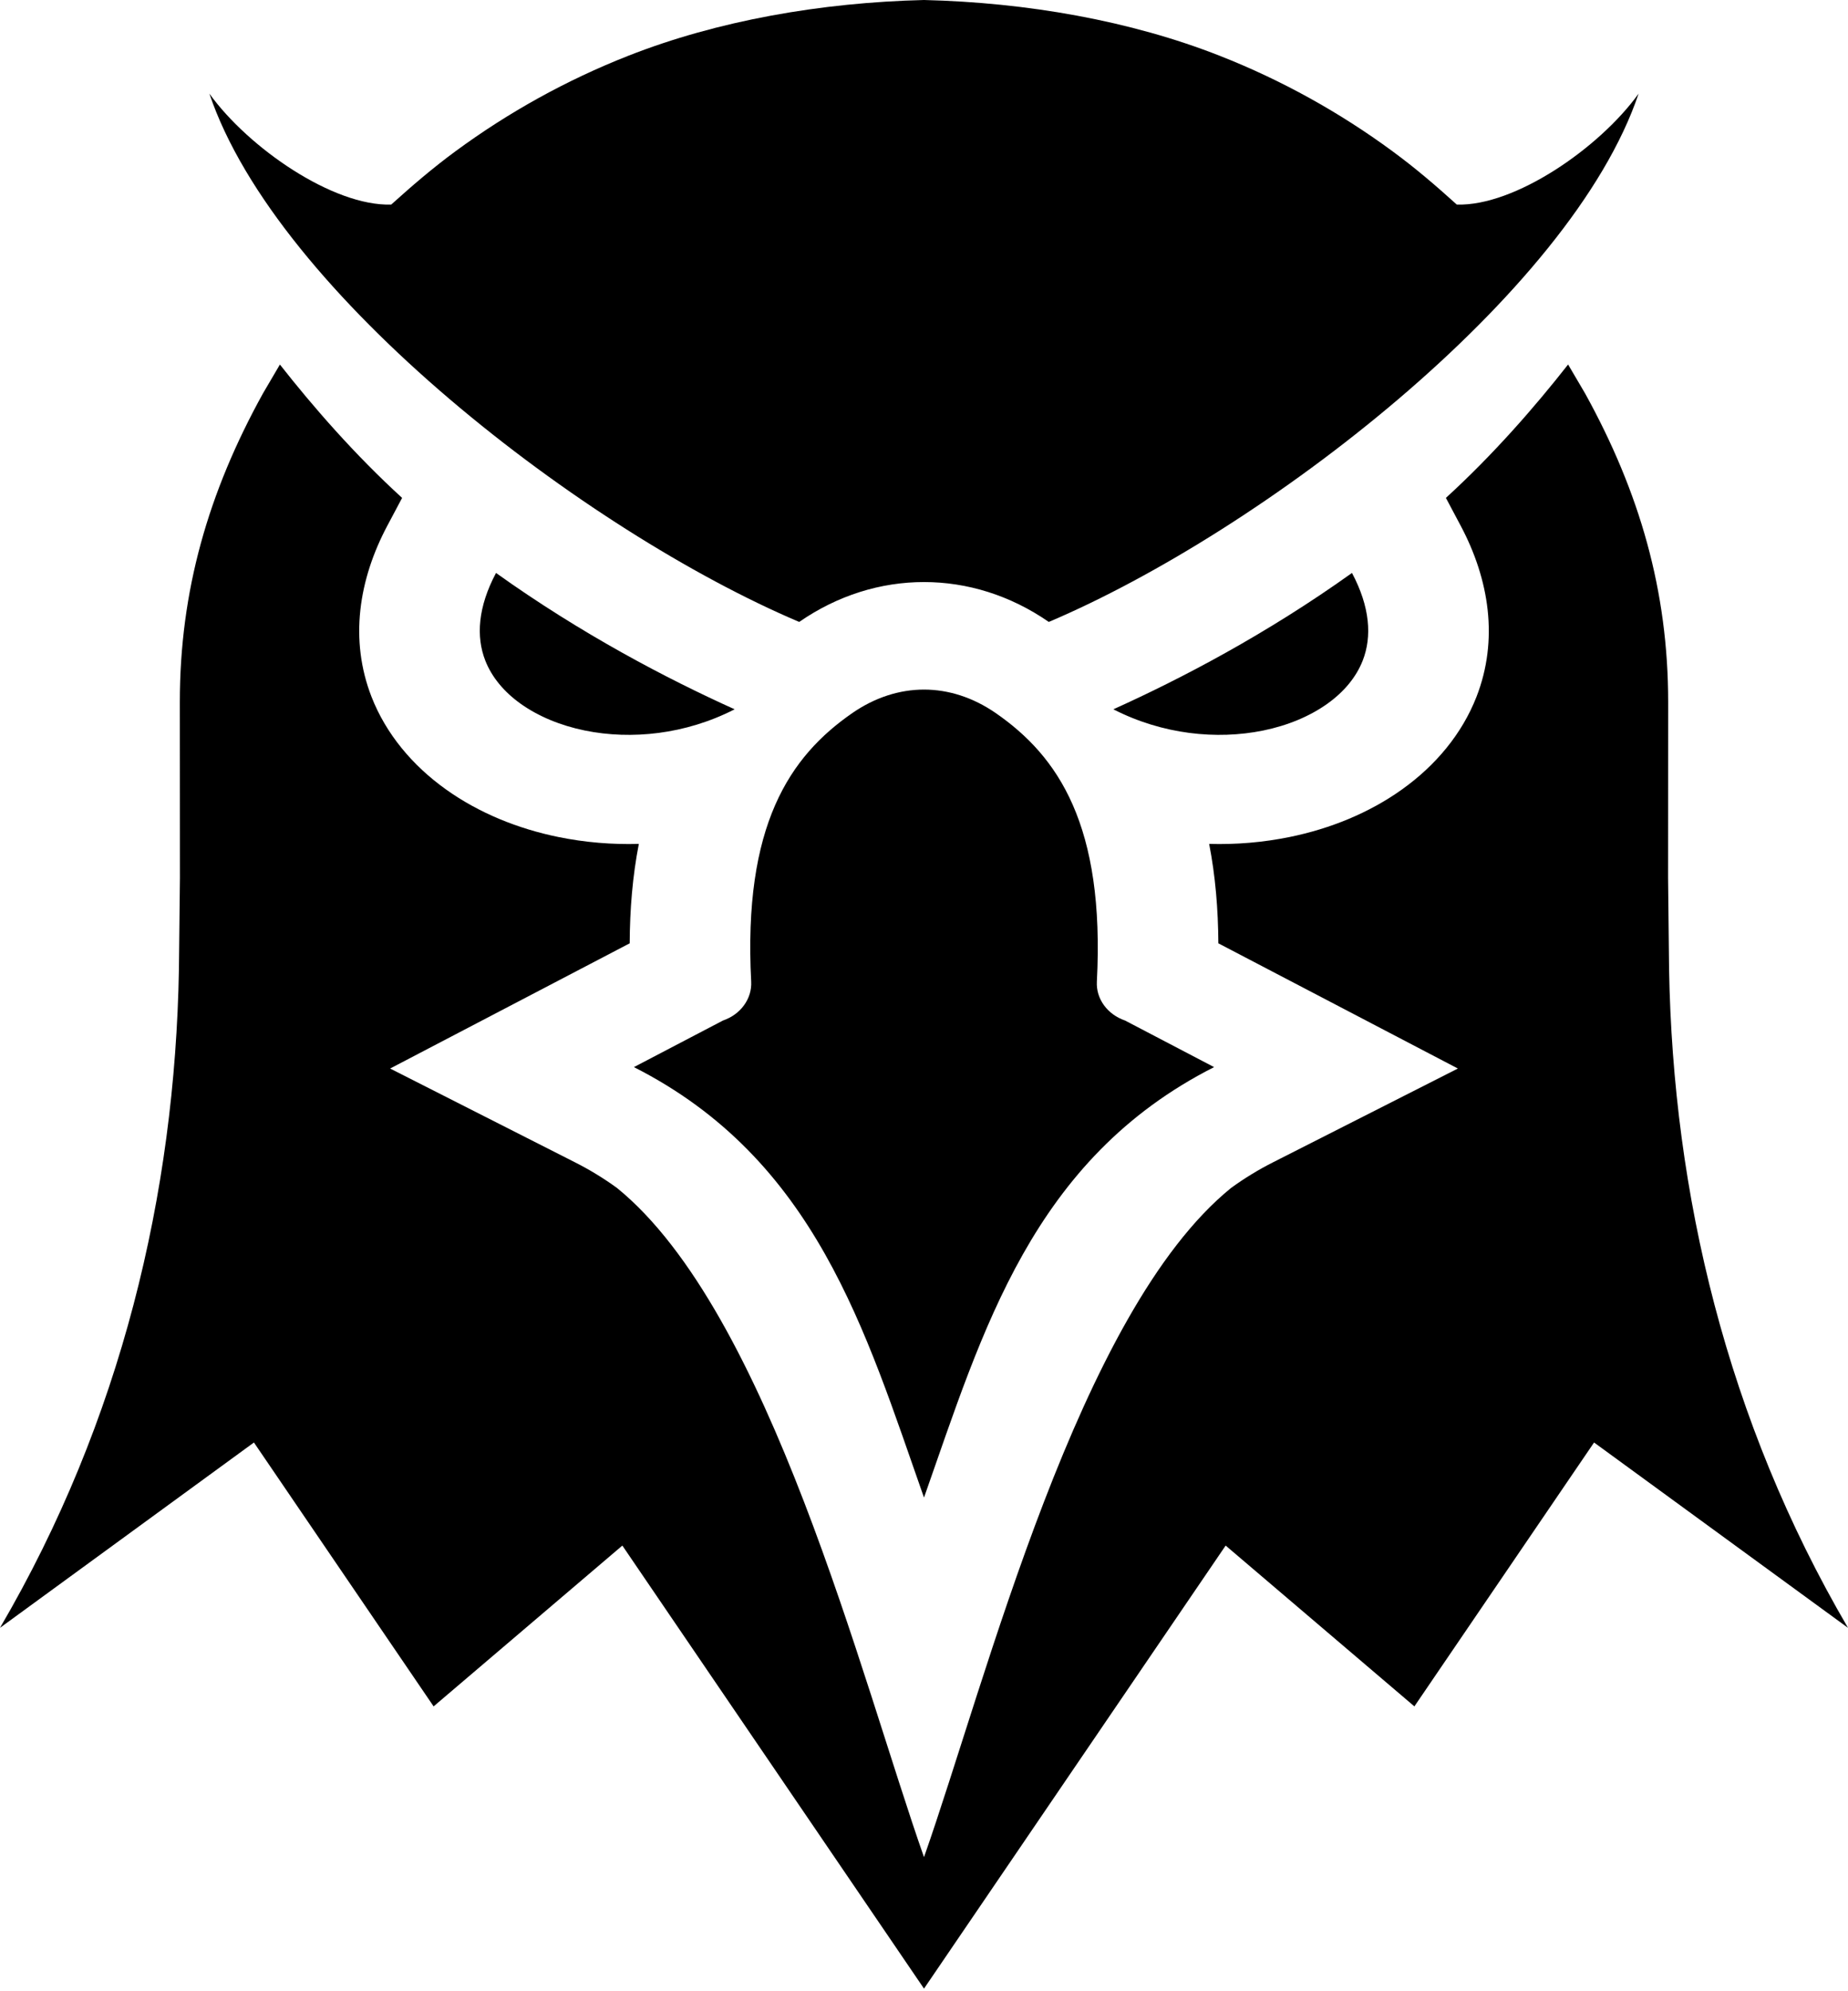 <svg width="39" height="42" viewBox="0 0 39 42" fill="none" xmlns="http://www.w3.org/2000/svg">
<g clip-path="url(#clip0_548_54)">
<path fill-rule="evenodd" clip-rule="evenodd" d="M23.496 14.961C24.916 14.321 26.723 13.378 28.532 12.085C28.914 12.802 28.956 13.428 28.759 13.932C28.62 14.288 28.357 14.598 28.012 14.844C27.639 15.11 27.172 15.304 26.656 15.409C25.677 15.608 24.534 15.492 23.496 14.961ZM23.742 21.525L25.622 22.508C21.783 24.454 20.74 28.068 19.5 31.588C18.261 28.068 17.217 24.454 13.378 22.508L15.258 21.525C15.44 21.463 15.596 21.35 15.702 21.203C15.809 21.056 15.862 20.883 15.853 20.707C15.68 17.41 16.664 15.953 17.992 15.037C18.468 14.709 18.987 14.545 19.5 14.545C20.013 14.545 20.532 14.709 21.009 15.037C22.336 15.953 23.32 17.41 23.148 20.707C23.139 20.883 23.191 21.056 23.298 21.203C23.405 21.35 23.56 21.463 23.742 21.525ZM19.5 0C21.673 0.053 23.852 0.434 25.742 1.177C27.052 1.692 28.273 2.372 29.38 3.185C29.879 3.552 30.291 3.906 30.744 4.315C31.966 4.353 33.752 3.125 34.581 1.975C33.154 6.208 26.642 11.206 22.134 13.118C22.132 13.117 22.131 13.116 22.129 13.115C21.32 12.556 20.41 12.277 19.5 12.277C18.59 12.277 17.68 12.556 16.871 13.115C16.869 13.116 16.868 13.117 16.866 13.118C12.358 11.206 5.846 6.208 4.419 1.975C5.248 3.125 7.034 4.353 8.256 4.315C8.71 3.907 9.121 3.552 9.62 3.185C10.727 2.372 11.948 1.692 13.258 1.177C15.148 0.434 17.327 0.053 19.5 0ZM15.504 14.961C14.084 14.321 12.277 13.378 10.468 12.085C10.086 12.802 10.044 13.428 10.241 13.932C10.38 14.288 10.643 14.598 10.988 14.844C11.362 15.11 11.829 15.304 12.345 15.409C13.323 15.608 14.466 15.492 15.504 14.961Z" fill="black"/>
<path fill-rule="evenodd" clip-rule="evenodd" d="M30.514 10.502C31.51 9.593 32.388 8.587 33.093 7.688L33.452 8.299C34.606 10.387 35.205 12.467 35.205 14.808L35.203 18.522L35.224 20.448C35.308 25.175 36.439 29.958 39 34.335L33.641 30.426L29.849 35.992L25.866 32.6L19.5 41.945L13.134 32.6L9.151 35.992L5.359 30.426L0 34.335C2.561 29.958 3.692 25.175 3.776 20.448L3.797 18.523L3.795 14.808C3.795 12.467 4.394 10.387 5.549 8.299L5.907 7.689C6.613 8.587 7.49 9.593 8.486 10.502L8.175 11.087C7.571 12.222 7.371 13.492 7.841 14.699C8.145 15.476 8.699 16.143 9.413 16.652C10.106 17.147 10.927 17.48 11.786 17.655C12.345 17.769 12.916 17.816 13.482 17.8C13.35 18.477 13.292 19.18 13.289 19.897L8.233 22.538L12.134 24.516C12.446 24.674 12.743 24.855 13.022 25.058C16.238 27.67 18.171 35.397 19.5 39.172C20.829 35.397 22.762 27.67 25.979 25.058C26.258 24.855 26.554 24.674 26.866 24.516L30.767 22.538L25.712 19.897C25.708 19.18 25.65 18.477 25.518 17.8C26.085 17.816 26.655 17.769 27.214 17.655C28.073 17.48 28.894 17.147 29.587 16.652C30.301 16.143 30.855 15.476 31.159 14.699C31.63 13.492 31.429 12.222 30.825 11.087L30.514 10.502L30.514 10.502Z" fill="black"/>
</g>
<defs>
<clipPath id="clip0_548_54">
<rect width="39" height="42" fill="white"/>
</clipPath>
</defs>
</svg>
